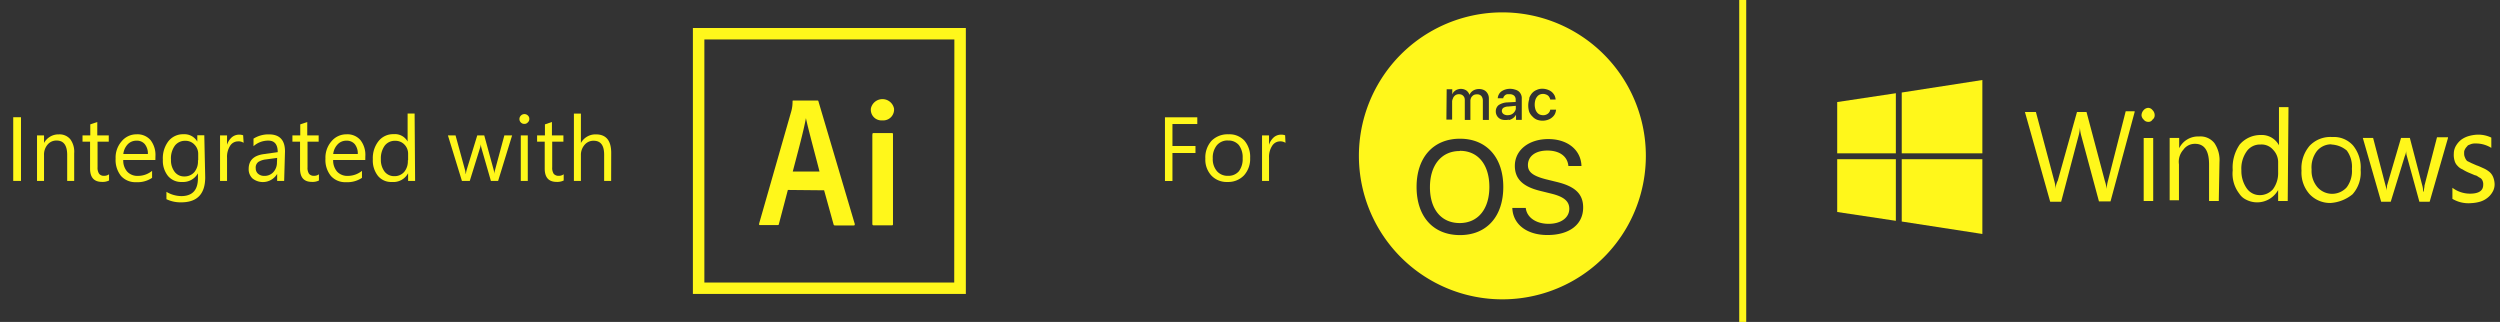 <svg id="Layer_1" data-name="Layer 1" xmlns="http://www.w3.org/2000/svg" viewBox="0 0 357.2 46"><rect x="0" y="0" width="357.2" height="46" fill="#333333" stroke="none"/><defs><style>.cls-1{fill:#fff71b;}.cls-2{isolation:isolate;}</style></defs><path class="cls-1" d="M216.58,15.48v-.36l-1.09.1a1.36,1.36,0,0,0-.68.18.55.55,0,0,0-.11.78h0l.11.11a1,1,0,0,0,.6.17,1.76,1.76,0,0,0,.45-.07,1.13,1.13,0,0,0,.35-.21,1.07,1.07,0,0,0,.25-.31A.72.72,0,0,0,216.58,15.48ZM214.5,1.77a20.5,20.5,0,1,0,.32,0Zm4,12.23a2.15,2.15,0,0,1,.41-.7,1.73,1.73,0,0,1,.65-.45,1.82,1.82,0,0,1,.83-.17,2.18,2.18,0,0,1,.76.14,1.78,1.78,0,0,1,.57.32,1.83,1.83,0,0,1,.39.49,1.79,1.79,0,0,1,.16.59h-.77a.91.91,0,0,0-.12-.31.75.75,0,0,0-.21-.26.92.92,0,0,0-.31-.16,1,1,0,0,0-.41-.07,1.1,1.1,0,0,0-.47.1,1,1,0,0,0-.37.31,1.35,1.35,0,0,0-.24.46,2.39,2.39,0,0,0,0,1.3,1.4,1.4,0,0,0,.24.47,1.07,1.07,0,0,0,.37.3,1.33,1.33,0,0,0,.48.1,1.07,1.07,0,0,0,.69-.21.87.87,0,0,0,.35-.58h.83a1.8,1.8,0,0,1-.18.65,1.64,1.64,0,0,1-.4.47,1.78,1.78,0,0,1-.57.32,2.32,2.32,0,0,1-1.56,0,1.73,1.73,0,0,1-.65-.45,2,2,0,0,1-.47-.66,3,3,0,0,1,0-1.84Zm-11.8-1.25h.8v.74h0a1.63,1.63,0,0,1,.19-.34,2.17,2.17,0,0,1,.29-.24,1.19,1.19,0,0,1,.35-.15,1.42,1.42,0,0,1,1.17.16,1.24,1.24,0,0,1,.46.64h0a1.25,1.25,0,0,1,.21-.35,1.38,1.38,0,0,1,.7-.43,1.61,1.61,0,0,1,.44-.06,1.55,1.55,0,0,1,.6.1,1.18,1.18,0,0,1,.44.28,1.51,1.51,0,0,1,.29.45,1.49,1.49,0,0,1,.09.59v3h-.86V14.35a1.05,1.05,0,0,0-.22-.64.8.8,0,0,0-.64-.23,1.15,1.15,0,0,0-.37.06.86.86,0,0,0-.29.21.73.73,0,0,0-.19.3,1,1,0,0,0-.07.38v2.71h-.8V14.28a1,1,0,0,0-.06-.34.79.79,0,0,0-.42-.42,1.13,1.13,0,0,0-.36-.06.94.94,0,0,0-.37.07.86.86,0,0,0-.29.21.8.8,0,0,0-.19.32,1.27,1.27,0,0,0-.12.39v2.64h-.82Zm1.9,20.84c-3.82,0-6.2-2.64-6.2-6.88s2.42-6.89,6.2-6.89,6.19,2.66,6.19,6.89-2.38,6.88-6.19,6.88Zm7-16.5a2.11,2.11,0,0,1-1,0,1.2,1.2,0,0,1-.88-1.18,1.12,1.12,0,0,1,.43-.91,2.46,2.46,0,0,1,1.24-.37l1.17-.06v-.34a.75.75,0,0,0-.24-.58,1,1,0,0,0-.65-.19h-.32a.7.7,0,0,0-.28.12,1.07,1.07,0,0,0-.18.19.54.54,0,0,0-.11.27H214a1.29,1.29,0,0,1,.15-.54,1.36,1.36,0,0,1,.36-.43,2,2,0,0,1,.54-.27,2.27,2.27,0,0,1,1.41,0,1.42,1.42,0,0,1,.55.27,1.29,1.29,0,0,1,.42,1.06v3h-.82v-.74h0A1.48,1.48,0,0,1,216,17a1.42,1.42,0,0,1-.45.16Zm5.48,16.49c-2.9,0-4.92-1.51-5-3.87H218c.15,1.36,1.47,2.27,3.27,2.27s2.95-.91,2.95-2.15c0-1.07-.76-1.71-2.51-2.15l-1.7-.42c-2.45-.61-3.57-1.72-3.57-3.56,0-2.26,2-3.83,4.78-3.83s4.67,1.57,4.74,3.85h-1.87c-.12-1.37-1.24-2.21-3-2.21s-2.78.85-2.78,2.08c0,1,.72,1.53,2.47,2l1.54.38c2.74.64,3.88,1.74,3.88,3.68,0,2.45-2,3.93-5.09,3.93Zm-12.52-12c-2.59,0-4.25,2-4.25,5.17s1.63,5.12,4.25,5.12,4.24-2,4.24-5.16-1.6-5.16-4.2-5.16Z"/><path class="cls-1" d="M99,4V42h39V4Zm37.34,36.37H100.64V5.64h35.72Z"/><path class="cls-1" d="M112.57,27.14,111.29,32c0,.13-.08.16-.24.16h-2.42c-.16,0-.19,0-.16-.24l4.61-16.1a5.14,5.14,0,0,0,.16-1.3c0-.12,0-.16.13-.16h3.39c.11,0,.16,0,.19.16L122.13,32c0,.12,0,.21-.13.21h-2.65c-.13,0-.21,0-.25-.15l-1.35-4.87Zm4.52-2.63c-.45-1.82-1.53-5.73-1.94-7.63h0c-.34,1.9-1.22,5.09-1.88,7.63Zm7.34-9a1.69,1.69,0,0,1,3.31,0,1.55,1.55,0,0,1-1.41,1.69h-.26a1.52,1.52,0,0,1-1.64-1.37h0a1.31,1.31,0,0,1,0-.28Zm.23,3.69c0-.13,0-.19.19-.19h2.54c.14,0,.2,0,.2.19V32c0,.13,0,.2-.2.2h-2.54c-.17,0-.21-.09-.21-.21V19.21Z"/><g class="cls-2"><path class="cls-1" d="M3,25.85H1.89v-9.1H3Z"/><path class="cls-1" d="M10.6,25.85h-1v-3.7c0-1.38-.5-2.07-1.51-2.07a1.63,1.63,0,0,0-1.29.58,2.19,2.19,0,0,0-.51,1.49v3.7h-1v-6.5h1v1.08h0A2.34,2.34,0,0,1,8.41,19.2a2,2,0,0,1,1.63.69,3,3,0,0,1,.56,2Z"/><path class="cls-1" d="M15.58,25.79a2.06,2.06,0,0,1-1,.2c-1.14,0-1.71-.63-1.71-1.9V20.24H11.79v-.89H12.9V17.77l1-.34v1.92h1.64v.89H13.94V23.9a1.52,1.52,0,0,0,.23.94.88.88,0,0,0,.73.28,1.13,1.13,0,0,0,.68-.22Z"/><path class="cls-1" d="M22.2,22.86H17.61a2.4,2.4,0,0,0,.58,1.68,2,2,0,0,0,1.54.59,3.18,3.18,0,0,0,2-.72v1a3.71,3.71,0,0,1-2.26.62,2.76,2.76,0,0,1-2.17-.88,3.64,3.64,0,0,1-.78-2.49,3.51,3.51,0,0,1,.86-2.47,2.74,2.74,0,0,1,2.13-1,2.47,2.47,0,0,1,2,.83,3.46,3.46,0,0,1,.7,2.29ZM21.13,22a2.11,2.11,0,0,0-.44-1.4,1.45,1.45,0,0,0-1.19-.5,1.69,1.69,0,0,0-1.25.52A2.4,2.4,0,0,0,17.62,22Z"/><path class="cls-1" d="M29.32,25.33c0,2.39-1.15,3.58-3.43,3.58a4.68,4.68,0,0,1-2.11-.45V27.41a4.28,4.28,0,0,0,2.1.61q2.4,0,2.4-2.55v-.71h0A2.42,2.42,0,0,1,26,26a2.45,2.45,0,0,1-2-.86,3.48,3.48,0,0,1-.73-2.33,4,4,0,0,1,.79-2.63,2.67,2.67,0,0,1,2.18-1,2.11,2.11,0,0,1,1.95,1.05h0v-.9h1Zm-1-2.42V22a1.87,1.87,0,0,0-.53-1.33,1.71,1.71,0,0,0-1.3-.55,1.8,1.8,0,0,0-1.51.7,3.09,3.09,0,0,0-.55,2,2.7,2.7,0,0,0,.53,1.74,1.68,1.68,0,0,0,1.38.65,1.83,1.83,0,0,0,1.43-.62A2.37,2.37,0,0,0,28.28,22.91Z"/><path class="cls-1" d="M34.81,20.41A1.25,1.25,0,0,0,34,20.2a1.33,1.33,0,0,0-1.12.63,2.94,2.94,0,0,0-.44,1.71v3.31h-1v-6.5h1v1.34h0a2.38,2.38,0,0,1,.68-1.07,1.59,1.59,0,0,1,1-.38,1.66,1.66,0,0,1,.62.09Z"/><path class="cls-1" d="M40.6,25.85h-1v-1h0a2.38,2.38,0,0,1-3.52.65,1.8,1.8,0,0,1-.55-1.36c0-1.22.72-1.92,2.15-2.12l2-.28c0-1.1-.45-1.65-1.34-1.65a3.15,3.15,0,0,0-2.12.8V19.81a4,4,0,0,1,2.21-.61c1.52,0,2.29.81,2.29,2.43Zm-1-3.29L38,22.78a2.57,2.57,0,0,0-1.09.36,1,1,0,0,0-.37.91,1,1,0,0,0,.34.78,1.3,1.3,0,0,0,.9.3,1.68,1.68,0,0,0,1.28-.54,2,2,0,0,0,.51-1.38Z"/><path class="cls-1" d="M45.57,25.79a2.06,2.06,0,0,1-1,.2c-1.14,0-1.7-.63-1.7-1.9V20.24H41.78v-.89H42.9V17.77l1-.34v1.92h1.63v.89H43.94V23.9a1.53,1.53,0,0,0,.22.94.9.9,0,0,0,.73.28,1.11,1.11,0,0,0,.68-.22Z"/><path class="cls-1" d="M52.19,22.86H47.6a2.45,2.45,0,0,0,.58,1.68,2,2,0,0,0,1.54.59,3.22,3.22,0,0,0,2-.72v1a3.74,3.74,0,0,1-2.27.62,2.73,2.73,0,0,1-2.16-.88,3.6,3.6,0,0,1-.79-2.49,3.55,3.55,0,0,1,.86-2.47,2.76,2.76,0,0,1,2.14-1,2.45,2.45,0,0,1,2,.83,3.41,3.41,0,0,1,.7,2.29ZM51.12,22a2.11,2.11,0,0,0-.43-1.4,1.48,1.48,0,0,0-1.19-.5,1.68,1.68,0,0,0-1.25.52A2.34,2.34,0,0,0,47.61,22Z"/><path class="cls-1" d="M59.31,25.85h-1v-1.1h0A2.38,2.38,0,0,1,56,26a2.43,2.43,0,0,1-2-.87,3.56,3.56,0,0,1-.73-2.38,3.91,3.91,0,0,1,.81-2.58,2.66,2.66,0,0,1,2.16-1,2.07,2.07,0,0,1,2,1.05h0v-4h1Zm-1-2.94V22a1.86,1.86,0,0,0-.52-1.34,1.76,1.76,0,0,0-1.32-.54,1.8,1.8,0,0,0-1.5.69,3.1,3.1,0,0,0-.55,1.93,2.78,2.78,0,0,0,.53,1.78,1.72,1.72,0,0,0,1.4.65,1.8,1.8,0,0,0,1.42-.63A2.36,2.36,0,0,0,58.27,22.91Z"/><path class="cls-1" d="M73.17,19.35l-2,6.5H70.14L68.8,21.2a3.41,3.41,0,0,1-.1-.6h0a2.45,2.45,0,0,1-.13.59l-1.45,4.66H66l-2-6.5h1.09l1.34,4.89a2.14,2.14,0,0,1,.09.58h.05a3.64,3.64,0,0,1,.12-.59l1.5-4.88h1l1.34,4.9a2.76,2.76,0,0,1,.1.59h0a2.49,2.49,0,0,1,.11-.59l1.32-4.9Z"/><path class="cls-1" d="M74.91,17.7a.65.65,0,0,1-.48-.19.69.69,0,0,1,0-1,.7.7,0,0,1,1,0,.63.63,0,0,1,.2.49.6.6,0,0,1-.2.47A.62.62,0,0,1,74.91,17.7Zm.5,8.15h-1v-6.5h1Z"/><path class="cls-1" d="M80.54,25.79a2.09,2.09,0,0,1-1,.2c-1.14,0-1.71-.63-1.71-1.9V20.24H76.74v-.89h1.12V17.77l1-.34v1.92h1.64v.89H78.9V23.9a1.53,1.53,0,0,0,.22.94.91.91,0,0,0,.74.28,1.13,1.13,0,0,0,.68-.22Z"/><path class="cls-1" d="M87.32,25.85h-1V22.11c0-1.36-.5-2-1.51-2a1.64,1.64,0,0,0-1.28.58A2.18,2.18,0,0,0,83,22.17v3.68h-1V16.23h1v4.2h0a2.37,2.37,0,0,1,2.14-1.23c1.46,0,2.19.88,2.19,2.65Z"/></g><g class="cls-2"><path class="cls-1" d="M171.07,17.72h-3.55v3.14h3.29v1h-3.29v4h-1.07v-9.1h4.62Z"/><path class="cls-1" d="M175.38,26a3,3,0,0,1-2.3-.92,3.33,3.33,0,0,1-.86-2.41,3.56,3.56,0,0,1,.89-2.56,3.23,3.23,0,0,1,2.42-.92,2.9,2.9,0,0,1,2.27.9,3.55,3.55,0,0,1,.82,2.48,3.5,3.5,0,0,1-.88,2.49A3.12,3.12,0,0,1,175.38,26Zm.07-5.93a2,2,0,0,0-1.58.68,2.79,2.79,0,0,0-.59,1.88,2.66,2.66,0,0,0,.59,1.82,2,2,0,0,0,1.58.67,1.94,1.94,0,0,0,1.56-.65,2.86,2.86,0,0,0,.54-1.86,2.89,2.89,0,0,0-.54-1.88A1.91,1.91,0,0,0,175.45,20.08Z"/><path class="cls-1" d="M183.67,20.41a1.28,1.28,0,0,0-.79-.21,1.33,1.33,0,0,0-1.11.63,2.89,2.89,0,0,0-.45,1.71v3.31h-1v-6.5h1v1.34h0a2.38,2.38,0,0,1,.68-1.07,1.6,1.6,0,0,1,1-.38,1.69,1.69,0,0,1,.62.09Z"/></g><path class="cls-1" d="M305,16l-3.45,12.78H299.9l-2.51-9.32a5.36,5.36,0,0,1-.21-1.26h0a5.36,5.36,0,0,1-.21,1.26l-2.47,9.36h-1.57L289.32,16h1.57l2.61,9.79a5.36,5.36,0,0,1,.21,1.25h0a2.72,2.72,0,0,1,.31-1.25L296.76,16h1.36l2.62,9.85A5.67,5.67,0,0,1,301,27h0a5.36,5.36,0,0,1,.21-1.25l2.51-9.85H305Z"/><path class="cls-1" d="M306.92,17.41a.79.79,0,0,1-.63-.32.91.91,0,0,1-.31-.63,1.12,1.12,0,0,1,.31-.73.92.92,0,0,1,.63-.32.79.79,0,0,1,.63.32,1,1,0,0,1,.31.73.74.74,0,0,1-.31.63A.65.65,0,0,1,306.92,17.41Zm.73,11.31h-1.36v-9h1.36Z"/><path class="cls-1" d="M317,28.72h-1.37V23.48c0-1.88-.62-2.93-2-2.93a2,2,0,0,0-1.67.84,2.57,2.57,0,0,0-.63,2.09v5.13H310v-8.9h1.36v1.47h0a3,3,0,0,1,2.83-1.68,2.55,2.55,0,0,1,2.2.94,4.32,4.32,0,0,1,.73,2.73l-.1,5.55Z"/><path class="cls-1" d="M326.82,28.72H325.5V27.15h0a3.43,3.43,0,0,1-4.61,1.36,2.38,2.38,0,0,1-.94-.84,4.67,4.67,0,0,1-.94-3.35,5.78,5.78,0,0,1,1-3.67A3.92,3.92,0,0,1,323,19.29a2.78,2.78,0,0,1,2.62,1.47h0V15.31h1.36l-.11,13.41Zm-1.32-4.09V23.27a2.54,2.54,0,0,0-.73-1.88,2.15,2.15,0,0,0-1.78-.74,2.31,2.31,0,0,0-2,1,4.26,4.26,0,0,0-.74,2.72,4.32,4.32,0,0,0,.74,2.51,2.26,2.26,0,0,0,1.88,1,2.49,2.49,0,0,0,1.89-.84A3.87,3.87,0,0,0,325.5,24.63Z"/><path class="cls-1" d="M333,29a4,4,0,0,1-3-1.25,4.6,4.6,0,0,1-1.16-3.36A4.92,4.92,0,0,1,330,20.83a4.07,4.07,0,0,1,3.24-1.25,3.65,3.65,0,0,1,3,1.25,5,5,0,0,1,1.05,3.46,4.66,4.66,0,0,1-1.15,3.46A5.5,5.5,0,0,1,333,29Zm.11-8.38a2.64,2.64,0,0,0-2.1,1,3.86,3.86,0,0,0-.73,2.61,3.6,3.6,0,0,0,.84,2.52,2.8,2.8,0,0,0,3.95.24,2.72,2.72,0,0,0,.24-.24,3.9,3.9,0,0,0,.73-2.62,3.9,3.9,0,0,0-.73-2.62,3.64,3.64,0,0,0-2.2-.86Z"/><path class="cls-1" d="M349.77,19.71l-2.62,9.11h-1.47l-1.78-6.49a2.39,2.39,0,0,1-.1-.84h0a2.47,2.47,0,0,1-.21.84l-2,6.49h-1.37l-2.62-9.11h1.47l1.78,6.81a2.19,2.19,0,0,1,.11.84h0c0-.32.1-.53.1-.84l2-6.81h1.26l1.78,6.81a2.39,2.39,0,0,1,.1.84h.11c0-.32.1-.53.1-.84l1.79-6.91h1.57Z"/><path class="cls-1" d="M350.4,28.41V26.83a4.19,4.19,0,0,0,2.51.84q1.89,0,1.89-1.26a1.2,1.2,0,0,0-.11-.62.79.79,0,0,0-.42-.42c-.21-.11-.42-.32-.63-.32l-.73-.31a5.74,5.74,0,0,1-1.05-.53,1.88,1.88,0,0,1-.73-.52,1.58,1.58,0,0,1-.42-.73,2.8,2.8,0,0,1-.11-1,2.22,2.22,0,0,1,.32-1.15,3.09,3.09,0,0,1,.73-.84,3.44,3.44,0,0,1,1.05-.52,5.36,5.36,0,0,1,1.26-.21,4.31,4.31,0,0,1,2,.42v1.47a4.17,4.17,0,0,0-2.2-.63,1.87,1.87,0,0,0-.74.1c-.21.11-.41.11-.52.32a1.43,1.43,0,0,0-.31.42.86.86,0,0,0-.11.52,1.24,1.24,0,0,0,.11.63,1.49,1.49,0,0,0,.31.51l.63.31.73.32c.32.1.74.31,1,.42a3.67,3.67,0,0,1,.84.52,1.88,1.88,0,0,1,.52.73,2.89,2.89,0,0,1,.21,1,2.12,2.12,0,0,1-.31,1.15,2.84,2.84,0,0,1-.74.84,3.18,3.18,0,0,1-1,.52,5.36,5.36,0,0,1-1.26.21A4.47,4.47,0,0,1,350.4,28.41Z"/><polygon class="cls-1" points="271.72 21.91 283.24 21.91 283.24 11.43 271.72 13.22 271.72 21.91"/><polygon class="cls-1" points="270.88 21.91 270.88 13.32 262.5 14.58 262.5 21.91 270.88 21.91"/><polygon class="cls-1" points="270.88 22.75 262.5 22.75 262.5 30.29 270.88 31.55 270.88 22.75"/><polygon class="cls-1" points="271.72 22.75 271.72 31.65 283.24 33.43 283.24 22.75 271.72 22.75"/><rect class="cls-1" x="248.5" width="1" height="46"/></svg>